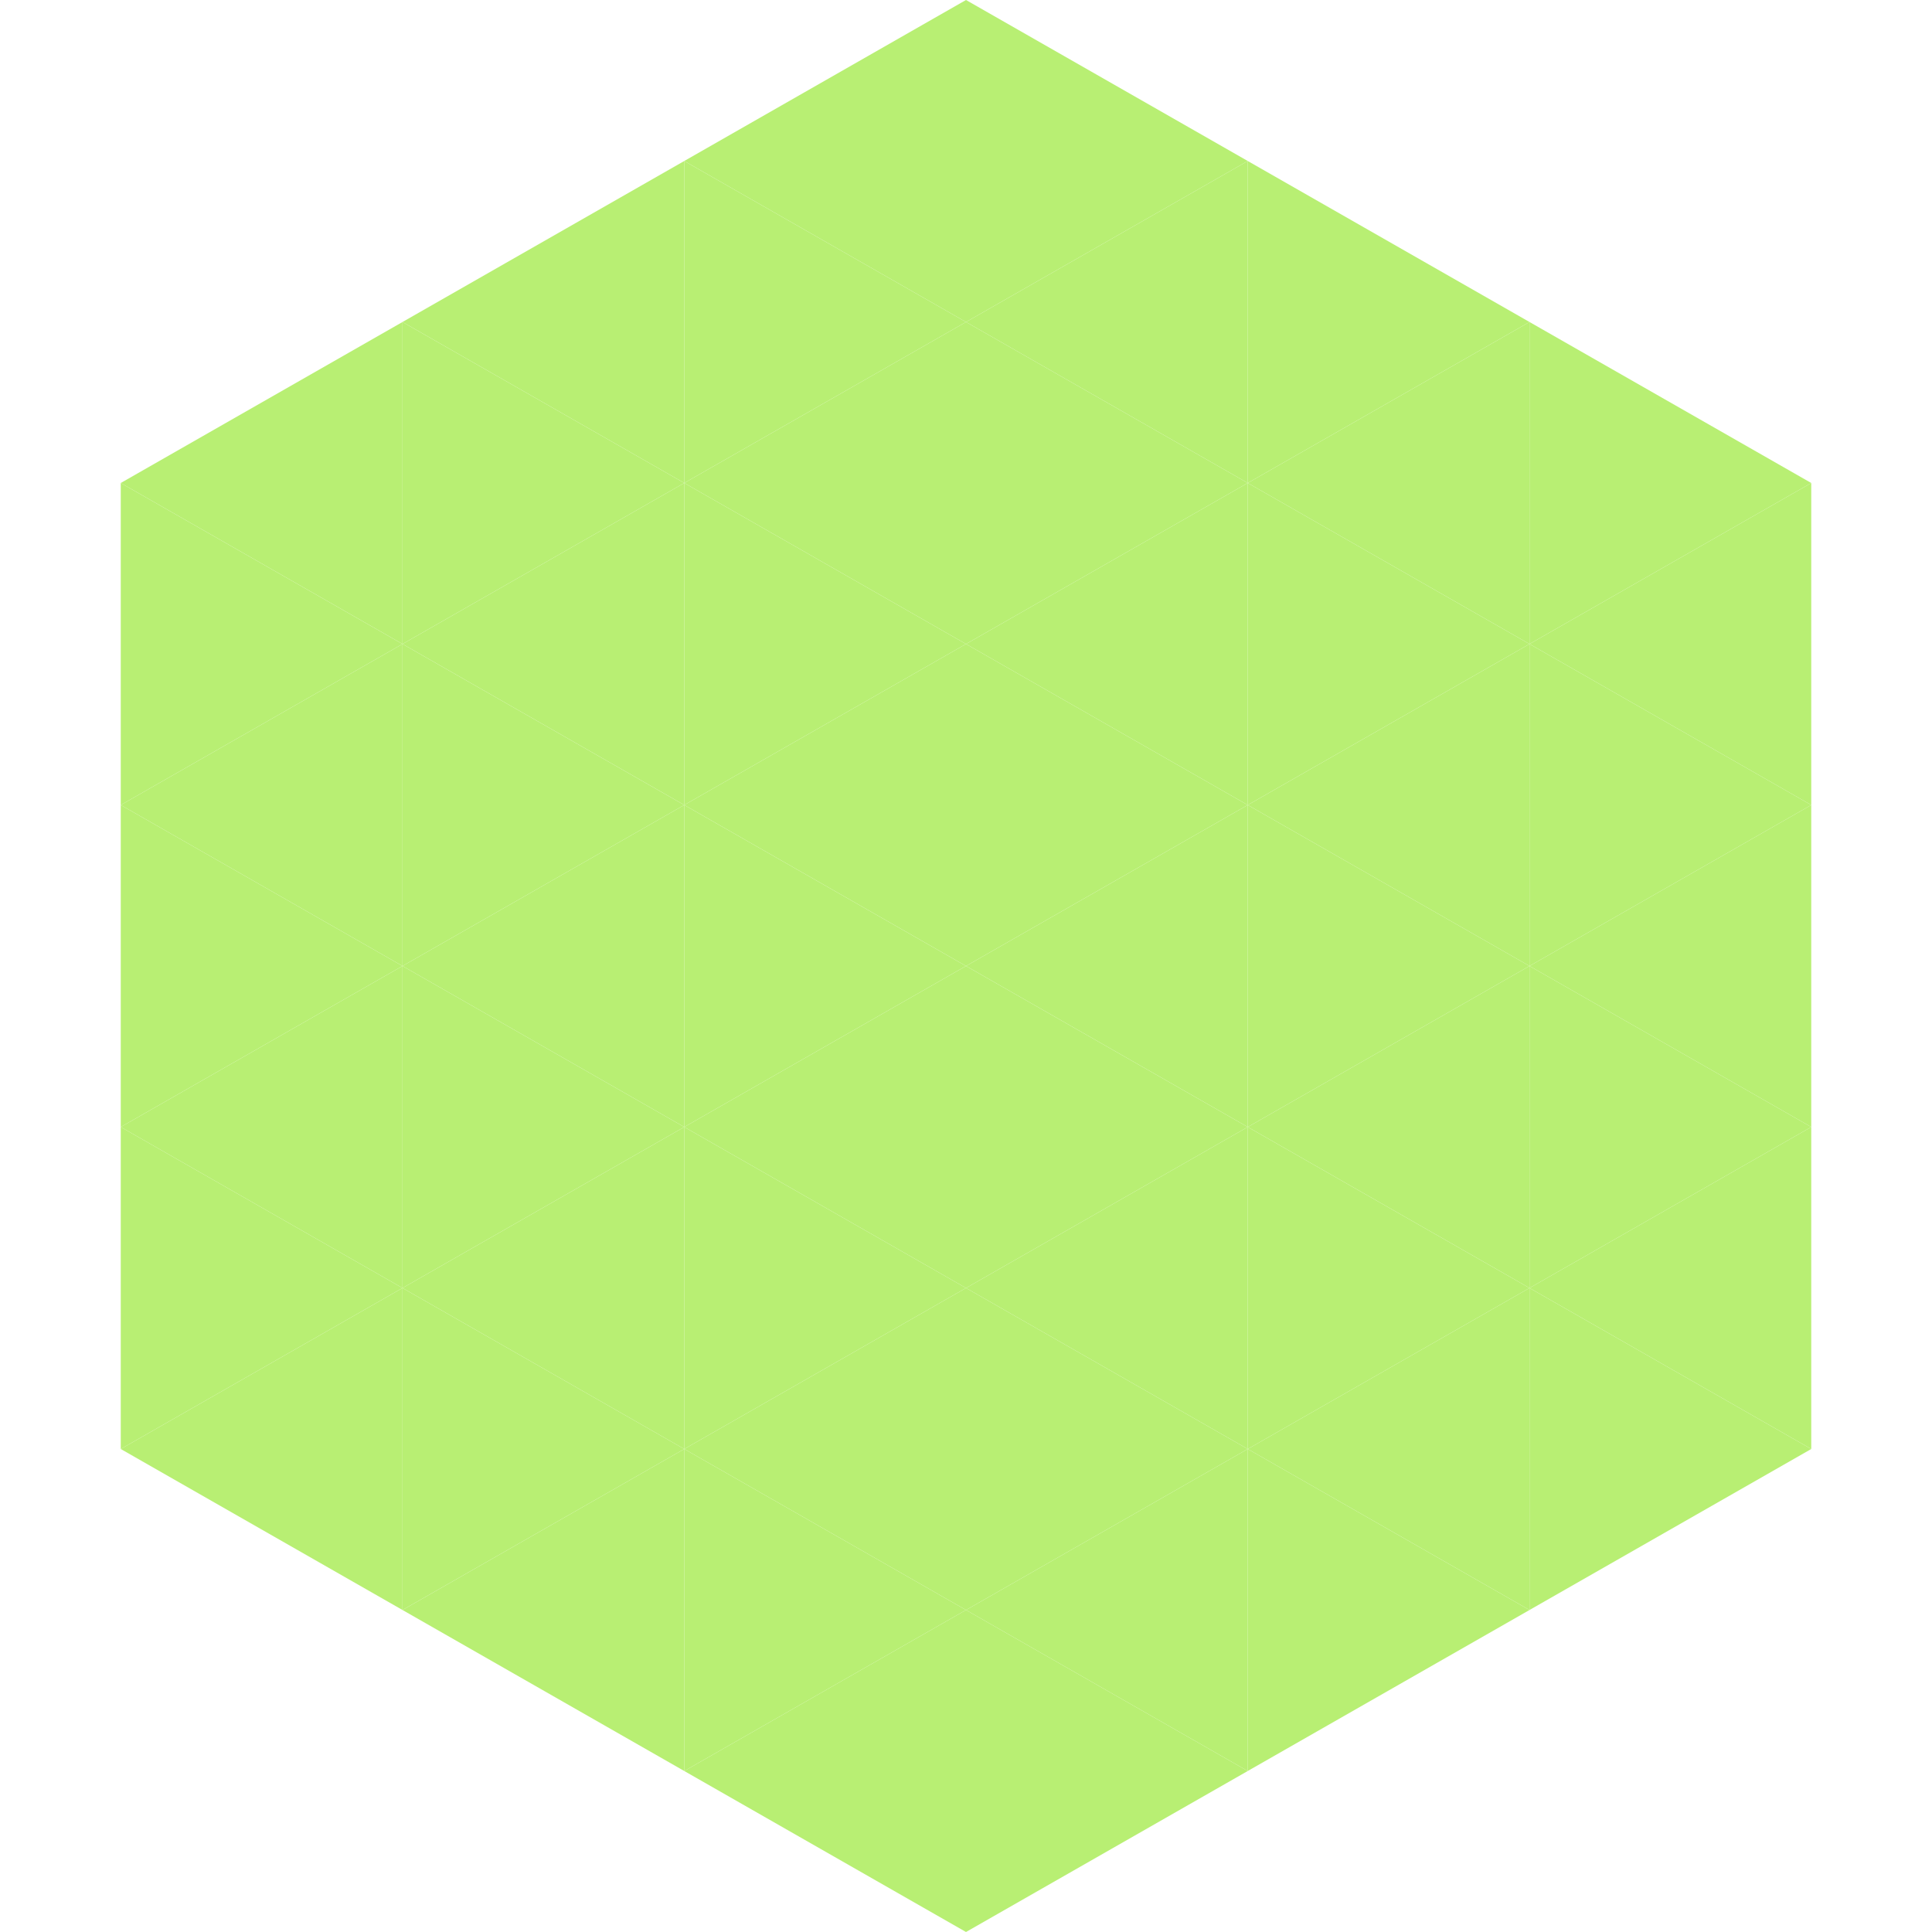 <?xml version="1.0"?>
<!-- Generated by SVGo -->
<svg width="240" height="240"
     xmlns="http://www.w3.org/2000/svg"
     xmlns:xlink="http://www.w3.org/1999/xlink">
<polygon points="50,40 15,60 50,80" style="fill:rgb(184,239,115)" />
<polygon points="190,40 225,60 190,80" style="fill:rgb(184,239,115)" />
<polygon points="15,60 50,80 15,100" style="fill:rgb(184,239,115)" />
<polygon points="225,60 190,80 225,100" style="fill:rgb(184,239,115)" />
<polygon points="50,80 15,100 50,120" style="fill:rgb(184,239,115)" />
<polygon points="190,80 225,100 190,120" style="fill:rgb(184,239,115)" />
<polygon points="15,100 50,120 15,140" style="fill:rgb(184,239,115)" />
<polygon points="225,100 190,120 225,140" style="fill:rgb(184,239,115)" />
<polygon points="50,120 15,140 50,160" style="fill:rgb(184,239,115)" />
<polygon points="190,120 225,140 190,160" style="fill:rgb(184,239,115)" />
<polygon points="15,140 50,160 15,180" style="fill:rgb(184,239,115)" />
<polygon points="225,140 190,160 225,180" style="fill:rgb(184,239,115)" />
<polygon points="50,160 15,180 50,200" style="fill:rgb(184,239,115)" />
<polygon points="190,160 225,180 190,200" style="fill:rgb(184,239,115)" />
<polygon points="15,180 50,200 15,220" style="fill:rgb(255,255,255); fill-opacity:0" />
<polygon points="225,180 190,200 225,220" style="fill:rgb(255,255,255); fill-opacity:0" />
<polygon points="50,0 85,20 50,40" style="fill:rgb(255,255,255); fill-opacity:0" />
<polygon points="190,0 155,20 190,40" style="fill:rgb(255,255,255); fill-opacity:0" />
<polygon points="85,20 50,40 85,60" style="fill:rgb(184,239,115)" />
<polygon points="155,20 190,40 155,60" style="fill:rgb(184,239,115)" />
<polygon points="50,40 85,60 50,80" style="fill:rgb(184,239,115)" />
<polygon points="190,40 155,60 190,80" style="fill:rgb(184,239,115)" />
<polygon points="85,60 50,80 85,100" style="fill:rgb(184,239,115)" />
<polygon points="155,60 190,80 155,100" style="fill:rgb(184,239,115)" />
<polygon points="50,80 85,100 50,120" style="fill:rgb(184,239,115)" />
<polygon points="190,80 155,100 190,120" style="fill:rgb(184,239,115)" />
<polygon points="85,100 50,120 85,140" style="fill:rgb(184,239,115)" />
<polygon points="155,100 190,120 155,140" style="fill:rgb(184,239,115)" />
<polygon points="50,120 85,140 50,160" style="fill:rgb(184,239,115)" />
<polygon points="190,120 155,140 190,160" style="fill:rgb(184,239,115)" />
<polygon points="85,140 50,160 85,180" style="fill:rgb(184,239,115)" />
<polygon points="155,140 190,160 155,180" style="fill:rgb(184,239,115)" />
<polygon points="50,160 85,180 50,200" style="fill:rgb(184,239,115)" />
<polygon points="190,160 155,180 190,200" style="fill:rgb(184,239,115)" />
<polygon points="85,180 50,200 85,220" style="fill:rgb(184,239,115)" />
<polygon points="155,180 190,200 155,220" style="fill:rgb(184,239,115)" />
<polygon points="120,0 85,20 120,40" style="fill:rgb(184,239,115)" />
<polygon points="120,0 155,20 120,40" style="fill:rgb(184,239,115)" />
<polygon points="85,20 120,40 85,60" style="fill:rgb(184,239,115)" />
<polygon points="155,20 120,40 155,60" style="fill:rgb(184,239,115)" />
<polygon points="120,40 85,60 120,80" style="fill:rgb(184,239,115)" />
<polygon points="120,40 155,60 120,80" style="fill:rgb(184,239,115)" />
<polygon points="85,60 120,80 85,100" style="fill:rgb(184,239,115)" />
<polygon points="155,60 120,80 155,100" style="fill:rgb(184,239,115)" />
<polygon points="120,80 85,100 120,120" style="fill:rgb(184,239,115)" />
<polygon points="120,80 155,100 120,120" style="fill:rgb(184,239,115)" />
<polygon points="85,100 120,120 85,140" style="fill:rgb(184,239,115)" />
<polygon points="155,100 120,120 155,140" style="fill:rgb(184,239,115)" />
<polygon points="120,120 85,140 120,160" style="fill:rgb(184,239,115)" />
<polygon points="120,120 155,140 120,160" style="fill:rgb(184,239,115)" />
<polygon points="85,140 120,160 85,180" style="fill:rgb(184,239,115)" />
<polygon points="155,140 120,160 155,180" style="fill:rgb(184,239,115)" />
<polygon points="120,160 85,180 120,200" style="fill:rgb(184,239,115)" />
<polygon points="120,160 155,180 120,200" style="fill:rgb(184,239,115)" />
<polygon points="85,180 120,200 85,220" style="fill:rgb(184,239,115)" />
<polygon points="155,180 120,200 155,220" style="fill:rgb(184,239,115)" />
<polygon points="120,200 85,220 120,240" style="fill:rgb(184,239,115)" />
<polygon points="120,200 155,220 120,240" style="fill:rgb(184,239,115)" />
<polygon points="85,220 120,240 85,260" style="fill:rgb(255,255,255); fill-opacity:0" />
<polygon points="155,220 120,240 155,260" style="fill:rgb(255,255,255); fill-opacity:0" />
</svg>
